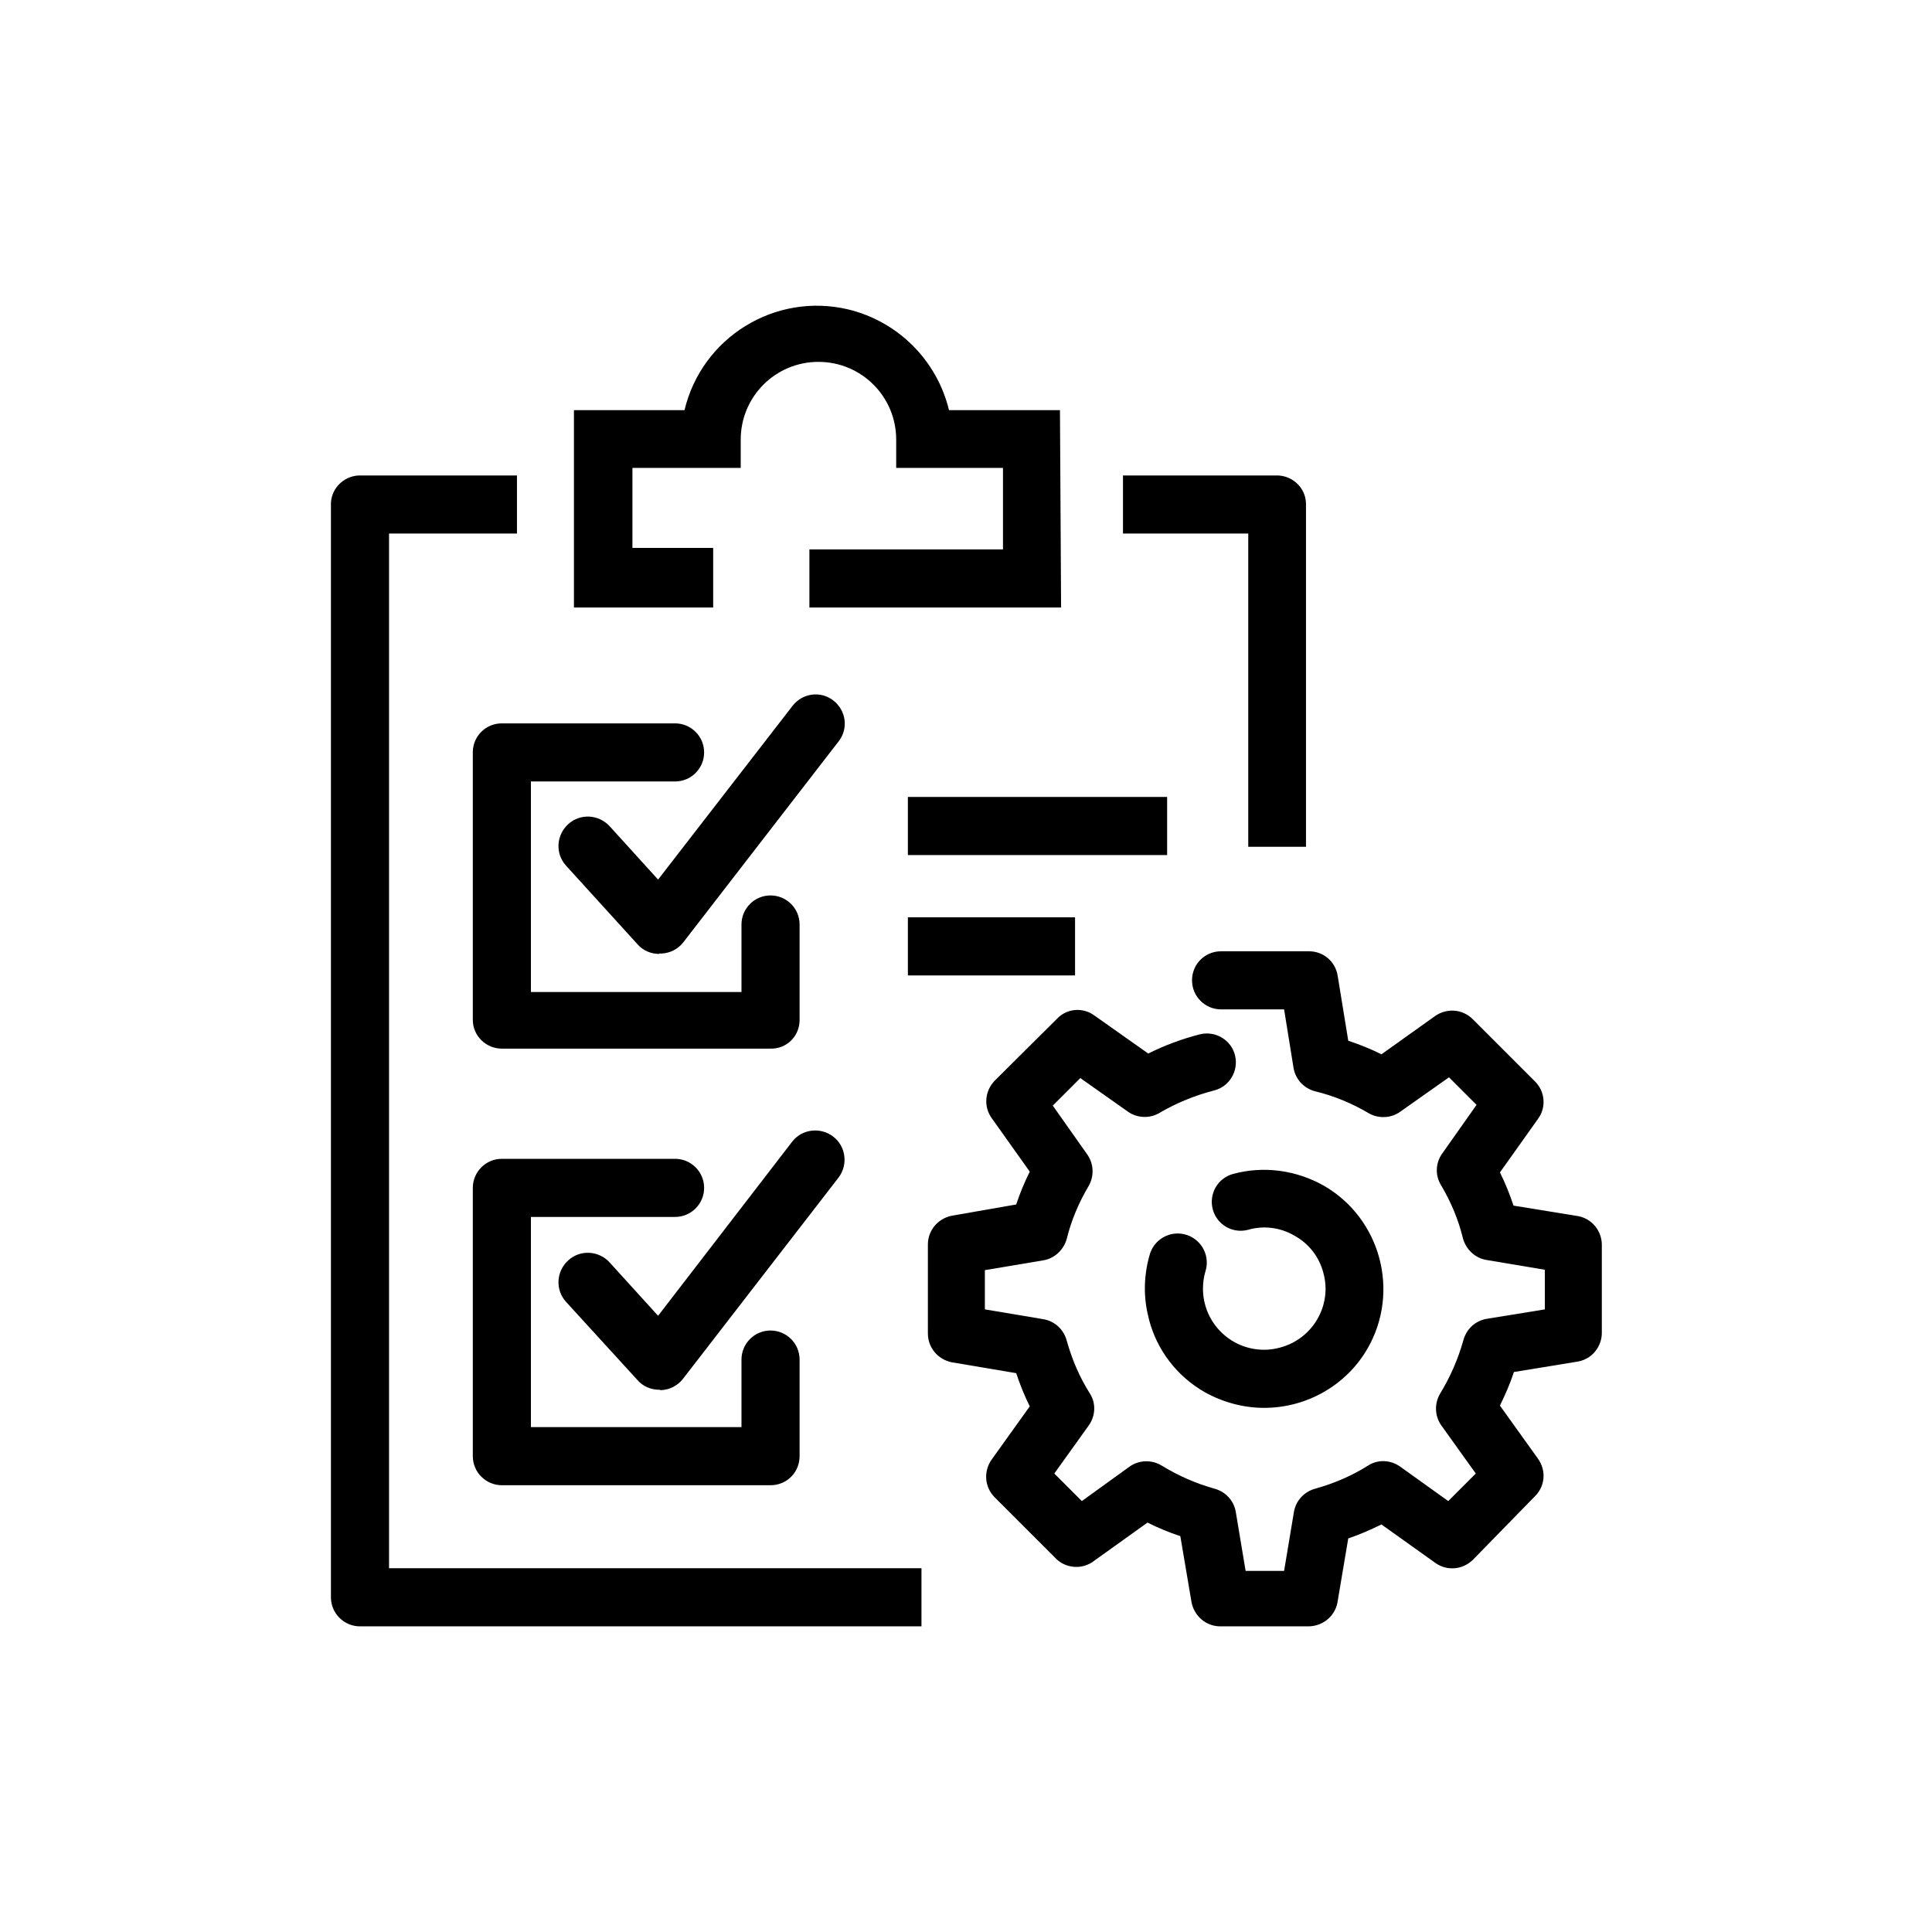 <svg xmlns="http://www.w3.org/2000/svg" xmlns:xlink="http://www.w3.org/1999/xlink" x="0px" y="0px" viewBox="0 0 512 512" style="enable-background:new 0 0 512 512;" xml:space="preserve"><style type="text/css">	.st0{display:none;}	.st1{display:inline;}</style><g id="katman_3" class="st0">	<g id="Layer_2" class="st1">		<g id="Layer_2-2">			<g id="Group_38480">				<g id="Line_80">					<path d="M277.1,133c-3.8,0-6.9-3.1-6.9-6.9v-37c0-3.8,3.1-6.9,6.9-6.9s6.9,3.1,6.9,6.9v37C284,129.9,280.9,133,277.1,133z"></path>				</g>				<g id="Line_81">					<path d="M424.1,242.7h-37.2c-3.8,0-6.9-3.1-6.9-6.9c0-3.8,3.1-6.9,6.9-6.9h37.2c3.8,0,6.9,3.1,6.9,6.9      C431,239.6,427.9,242.7,424.1,242.7z"></path>				</g>				<g id="Line_82">					<path d="M380.9,346.5c-1.8,0-3.6-0.7-4.9-2l-26.2-26.2c-2.7-2.7-2.7-7.1,0-9.8c2.7-2.7,7.1-2.7,9.8,0l26.2,26.2      c2.7,2.7,2.7,7.1,0,9.8c0,0,0,0,0,0C384.5,345.8,382.7,346.5,380.9,346.5z"></path>				</g>				<g id="Line_83">					<path d="M199.5,165.2c-1.8,0-3.6-0.7-4.9-2L168.5,137c-2.6-2.8-2.3-7.2,0.5-9.8c2.6-2.4,6.6-2.4,9.2,0l26.2,26.2      c2.7,2.7,2.7,7.1,0,9.8C203.1,164.5,201.3,165.2,199.5,165.2z"></path>				</g>				<g id="Line_84">					<path d="M354.7,165.2c-1.8,0-3.6-0.7-4.9-2c-2.7-2.7-2.7-7,0-9.7c0,0,0,0,0,0l26.2-26.2c2.7-2.7,7.1-2.7,9.8,0      c2.7,2.7,2.7,7.1,0,9.8l-26.2,26.2C358.3,164.5,356.5,165.2,354.7,165.2z"></path>				</g>				<g id="Line_85">					<path d="M319.8,141.7c-0.9,0-1.9-0.2-2.7-0.6c-3.5-1.4-5.2-5.5-3.7-9c0-0.1,0-0.1,0.1-0.2l14.4-34.1c1.5-3.5,5.6-5.1,9.1-3.6      c3.5,1.5,5.1,5.6,3.6,9.1l-14.4,34.1C325,140.1,322.5,141.7,319.8,141.7z"></path>				</g>				<g id="Line_86">					<path d="M378.8,201.4c-3.8,0-6.9-3.1-6.9-6.9c0-2.8,1.7-5.4,4.3-6.4l34.3-13.9c3.5-1.4,7.6,0.3,9,3.8c1.4,3.5-0.3,7.6-3.8,9      l0,0l-34.3,13.9C380.5,201.3,379.7,201.4,378.8,201.4z"></path>				</g>				<g id="Line_87">					<path d="M332.4,378.7c-2.8,0-5.3-1.7-6.4-4.3L312,340.1c-1.4-3.5,0.3-7.6,3.8-9c3.5-1.4,7.6,0.3,9,3.8l13.9,34.3      c1.4,3.5-0.3,7.6-3.8,9c0,0,0,0,0,0C334.2,378.6,333.3,378.7,332.4,378.7z"></path>				</g>				<g id="Line_88">					<path d="M235.9,141.1c-2.8,0-5.4-1.7-6.4-4.3l-14.1-34.3c-1.7-3.4-0.3-7.6,3.2-9.3c3.4-1.7,7.6-0.3,9.3,3.2      c0.1,0.3,0.3,0.6,0.4,0.9l13.9,34.3c1.4,3.5-0.2,7.6-3.8,9C237.6,140.9,236.8,141.1,235.9,141.1z"></path>				</g>				<g id="Line_89">					<path d="M412.4,299.8c-0.9,0-1.9-0.2-2.7-0.6l-34.1-14.4c-3.5-1.5-5.2-5.6-3.6-9.2c1.5-3.5,5.6-5.2,9.2-3.6l34.1,14.4      c3.5,1.5,5.2,5.6,3.7,9.1c-1.1,2.5-3.6,4.2-6.3,4.2L412.4,299.8z"></path>				</g>				<g id="Path_51944">					<path d="M251,429.8c-2.8,0.1-5.6-0.5-8.1-1.5c-35.6-12.1-71.4-44.3-106.4-95.7c-1-1.4-1.7-2.5-2.2-3c-0.4-0.6-0.9-1.4-1.5-2.3      c-34.9-49.8-53.2-97.7-51.7-135c0-3.1,0.7-14.9,16.6-24.6c11.1-6.9,30.6-18.5,39.6-17.3c7.2,0.8,13.3,5.6,15.6,12.5l20.3,47.4      c4.3,8.5,2.9,18.8-3.5,25.9l-15.9,19.3c7.8,14.5,16.5,28.5,25.9,42.1l0,0l0.3,0.3c9.2,13.7,19.2,26.8,29.8,39.3l24.5-7.7      c8.8-3.3,18.7-0.9,25,6.1l37.5,36.4c5.5,4.8,7.6,12.3,5.5,19.2c-2,8.6-19.9,22.8-30.4,30.5C266,426.8,258.7,429.6,251,429.8z       M248.5,415.7c0,0,5.5,2.1,14.8-5c12.4-9,24.2-19.8,25.5-23.1c0.6-1.9,0-4-1.5-5.3l-37.9-36.9L249,345      c-2.5-2.9-6.6-3.9-10.1-2.5l-28.8,9.6c-2.6,0.9-5.5,0.1-7.4-2c-12.1-14-23.4-28.6-33.8-43.9l0,0l-0.4-0.6      c-10.5-15.2-20.1-30.9-28.7-47.3c-1.3-2.5-1-5.5,0.8-7.6l19.1-23.2c2.8-2.8,3.4-7.1,1.6-10.6l-0.3-0.5l-20.9-48.5      c-0.5-2-2.3-3.5-4.3-3.7l0,0c-3.8,0-18,7.1-30.8,15.3C95,185.5,94.9,191.6,95,191.9v0.7c-1.5,34.3,15.9,79.4,49.2,126.8      l1.6,2.3c0.3,0.3,1.1,1.5,2.2,3.2c41.4,60.9,77.1,83,99.6,90.5C247.6,415.3,248.5,415.7,248.5,415.7z M168.3,305l0.4,0.6      c-0.1-0.1-0.3-0.3-0.4-0.4L168.3,305z M179.4,297.1l0.3,0.3l0,0L179.4,297.1z"></path>				</g>				<g id="Group_38479">					<g id="Path_51945">						<path d="M320.7,276.1h-13.8v-19.9h-28.3c-3.8,0-6.9-3.1-7-6.9c0-1.3,0.4-2.6,1-3.7l35.3-56.8c2-3.2,6.3-4.2,9.5-2.2       c2,1.3,3.2,3.5,3.3,5.9v49.8h14.9v13.8h-14.9V276.1z M290.9,242.7h15.9v-25.9L290.9,242.7z"></path>					</g>					<g id="Path_51946">						<path d="M266.6,275.9H215l0.9-7.7c2.2-18.1,20.4-33.5,29.2-41l0.9-0.7c4.6-3.5,7.5-8.8,7.9-14.6c-0.1-6.9-5.8-12.4-12.6-12.3       c-6.9,0.1-12.4,5.8-12.3,12.6v4.4h-13.8v-4.4c0-14.5,11.8-26.3,26.3-26.3c14.5,0,26.3,11.8,26.3,26.3       c-0.4,9.8-5.2,18.9-13,24.9l-0.7,0.6c-8.7,6.7-16.1,14.9-21.9,24.3h34.4L266.6,275.9z"></path>					</g>				</g>			</g>		</g>	</g></g><g id="katman_2" class="st0">	<g id="Layer_2_00000113323742997087442970000017288886027575308201_" class="st1">		<g id="Layer_2-2_00000008142590109317510600000006660490060951585200_">			<g id="Group_38399">				<g id="Group_38396">					<g id="Path_51836">						<path d="M103,426c-7.4-3.6-13.1-10-15.8-17.8c-3.3-8.4-5.3-22.4,3.2-41.9v-32.9c0-0.5,0-0.9,0-1.4c0.3-1.9,9.1-48.1,76.9-63.9       c2.5-0.7,70.8-20,126.5-2.7c1.4,0.4,2.6,1.2,3.5,2.3l40.8,47c18.5,6.2,87.7,31.8,91.9,62.3c0.9,3.9,5.1,27.7-13.1,43.2       l-0.6,0.4c-2.4,1.7-5.1,3-7.9,3.8l-4.1-14.9c1-0.3,1.9-0.7,2.8-1.2c12-10.7,7.8-28,7.8-28.2c0-0.3,0-0.6,0-0.9       c-1.9-16.5-50-39.5-83.5-50.6c-1.4-0.4-2.7-1.1-3.8-2.1l-40.8-46.9c-50.9-14.9-115.3,3.3-116,3.5       c-54.1,12.7-64,46.1-65.2,51.2v33.7c0,1.1-0.2,2.2-0.7,3.2c-7.1,15.4-6.2,25.6-3.6,31.4c1.3,3.9,4,7.1,7.5,9.1L103,426z"></path>					</g>				</g>				<g id="Line_43">					<rect x="192.4" y="416.8" width="127" height="15.4"></rect>				</g>				<g id="Line_44">					<path d="M347.3,335.2H143.5c-4.3,0-7.7-3.5-7.7-7.7s3.5-7.7,7.7-7.7h203.8c4.3,0,7.7,3.5,7.7,7.7S351.6,335.2,347.3,335.2z"></path>				</g>				<g id="Line_45">					<path d="M220,328.1c-4.2,0-7.7-3.4-7.7-7.6c0,0,0-0.1,0-0.1v-48.7c0-4.3,3.5-7.7,7.7-7.7c4.3,0,7.7,3.5,7.7,7.7v48.7      C227.7,324.7,224.2,328.1,220,328.1z"></path>				</g>				<g id="Path_51837">					<path d="M349.9,457.8L349.9,457.8c-20.4,0-37-16.6-37-37l0,0c0-20.4,16.6-37,37-37l0,0c20.4,0,37,16.6,37,37l0,0      C386.9,441.3,370.4,457.8,349.9,457.8L349.9,457.8z M349.9,399.5L349.9,399.5c-11.9,0-21.6,9.7-21.6,21.6      c0,11.9,9.7,21.6,21.6,21.6l0,0c11.8,0,21.5-9.5,21.5-21.4c0,0,0,0,0-0.1l0,0c0.1-11.8-9.4-21.6-21.2-21.7      C350.2,399.5,350.1,399.5,349.9,399.5z"></path>				</g>				<g id="Path_51838">					<path d="M162.4,457.8L162.4,457.8c-20.4,0-37-16.6-37-37c0-20.4,16.6-37,37-37l0,0c20.4,0,37,16.6,37,37l0,0l0,0      C199.4,441.3,182.8,457.8,162.4,457.8L162.4,457.8z M162.4,399.5c-11.9,0-21.6,9.7-21.6,21.6c0,11.9,9.7,21.6,21.6,21.6l0,0      c11.9,0,21.6-9.7,21.6-21.6C184,409.1,174.3,399.5,162.4,399.5z"></path>				</g>				<g id="Line_46">					<path d="M307.4,186.8c-4.3,0-7.7-3.5-7.7-7.7v-23.1c0-4.3,3.5-7.7,7.7-7.7s7.7,3.5,7.7,7.7v23.1      C315.1,183.4,311.7,186.8,307.4,186.8z"></path>				</g>				<g id="Line_47">					<path d="M348,186.8c-4.3,0-7.7-3.5-7.7-7.7v-23.1c0-4.3,3.5-7.7,7.7-7.7s7.7,3.5,7.7,7.7v23.1      C355.7,183.4,352.2,186.8,348,186.8z"></path>				</g>				<g id="Path_51839">					<path d="M261.2,189.4V174H380c9.3,0,16.9-7.6,17-17v-17.8c0.1-9.4-7.5-17.1-17-17.2c0,0,0,0,0,0H261.2v-15.2H380      c17.8,0.1,32.3,14.5,32.4,32.4v17.8c-0.1,17.8-14.5,32.3-32.4,32.4H261.2z"></path>				</g>				<g id="Group_38398">					<g id="Group_38397">						<g id="Path_51840">							<path d="M148,148.2c0,3.4-2.8,6.2-6.2,6.2c-3.5,0-6.3-2.8-6.3-6.3s2.8-6.3,6.3-6.3l0,0c3.4,0,6.2,2.8,6.2,6.2V148.2z"></path>							<path d="M141.6,162.2L141.6,162.2c-7.7-0.1-14-6.4-14-14.1c0-3.7,1.5-7.3,4.1-9.9c2.7-2.5,6.2-3.9,9.9-3.8l0,0        c3.7,0,7.3,1.5,9.9,4.1c2.7,2.6,4.2,6.2,4.1,9.9l0,0C155.5,156,149.3,162.2,141.6,162.2z M140.3,148.2        c0.1,0.3,0.2,0.7,0.4,0.9c0.3,0.3,0.6,0.4,1,0.4l0,0c0.7-0.1,1.3-0.6,1.4-1.4H140.3z M140.3,148.2h2.8        c0.1-0.7-0.5-1.4-1.2-1.5c0,0-0.1,0-0.1,0l0,0c-0.4,0-0.7,0.1-1,0.4c-0.2,0.3-0.4,0.6-0.4,0.9L140.3,148.2z"></path>						</g>					</g>				</g>				<g id="Path_51841">					<path d="M146.3,242.1c-15.1,0.3-29.7-5.2-40.9-15.2C89.2,211.1,80.4,189.4,81,167v-37.6c-0.5-22.4,8.3-44,24.3-59.6      c12.9-11.6,30.1-17.1,47.3-15.2h0.8L236,71c30.4,8.9,32.7,28.9,32.7,58.4v37c0,30-2.3,50-32.7,58.9h-0.7l-82.7,16.6      C150.4,242,148.4,242.1,146.3,242.1z M146.3,69.4c-11.4-0.2-22.4,3.9-30.8,11.5c-12.7,12.9-19.5,30.4-19,48.5v37.5      c-0.4,18,6.5,35.4,19.2,48.2c9.6,8.6,22.3,12.7,35.1,11.3l81.2-16.2c18.5-5.5,21.3-13.9,21.3-43.2v-37.6      c0-29.6-2.5-37.9-21.3-43.2l-81.2-16.5c-1.5-0.1-3-0.2-4.5-0.2L146.3,69.4z"></path>				</g>			</g>		</g>	</g></g><g id="katman_4" class="st0">	<g id="Layer_2_00000174566135061567015720000013125721566913138610_" class="st1">		<g id="Layer_2-2_00000057850249230983050960000012760279789145277324_">			<g id="Group_38338">				<g id="Group_38333">					<g id="Line_2">						<rect x="267.9" y="149.6" width="113.9" height="14"></rect>					</g>					<g id="Line_3">						<rect x="267.9" y="222.3" width="113.9" height="14"></rect>					</g>					<g id="Line_4">						<rect x="294.8" y="185.8" width="87" height="14"></rect>					</g>				</g>				<g id="Path_51792">					<path d="M395.8,278.2h-52.2v-14h52c11.7-0.1,21.2-9.6,21.2-21.3v-98.9c-0.1-11.7-9.6-21.2-21.3-21.2H254.2      c-11.8-0.1-21.4,9.4-21.5,21.2c0,0,0,0,0,0v18.2h-14v-18.2c-0.1-19.5,15.7-35.4,35.2-35.4c0.1,0,0.1,0,0.2,0h141.6      c19.5,0.1,35.2,15.9,35.2,35.4v98.7C431,262.3,415.3,278.1,395.8,278.2z"></path>				</g>				<g id="Path_51793">					<path d="M267.8,337.1c-3.8,0.1-6.9-3-7-6.8c0-0.1,0-0.2,0-0.2v-51.9h-6.6c-19.4-0.1-35.1-15.8-35.2-35.2v-9.9h14v9.8      c0.1,11.7,9.5,21.1,21.2,21.2H268c3.9,0,7,3.1,7,7v39.7l36.5-44.1l10.8,8.9l-49.2,59.1C271.8,336.2,269.8,337.1,267.8,337.1z"></path>				</g>				<g id="Group_38337">					<g id="Group_38336">						<g id="Group_38334">							<g id="Path_51794">								<path d="M148,166c-18.5,0-33.5-15-33.5-33.5s15-33.5,33.5-33.5s33.5,15,33.5,33.5S166.5,166,148,166z M148,113.4         c-10.7,0.1-19.3,8.8-19.2,19.5s8.8,19.3,19.5,19.2c10.5-0.1,19-8.6,19.2-19.1c0.1-10.7-8.4-19.4-19.1-19.6         C148.3,113.4,148.1,113.4,148,113.4z"></path>							</g>						</g>						<g id="Group_38335">							<g id="Line_5">								<rect x="107.2" y="229" width="14" height="184"></rect>							</g>							<g id="Line_6">								<rect x="141.2" y="309.8" width="14" height="103.2"></rect>							</g>						</g>					</g>					<g id="Path_51795">						<path d="M189.2,413h-14V211.2c0-3.9,3.1-7,7-7h54c11.2,0,23.8-2.6,27.2-13.9H122.9c-15.4,0-27.9,12.5-27.9,27.9v59.6       c0,12.7,3.5,27.9,20,27.9v14c-21.2,0-33.9-15.6-33.9-41.9v-59.4c0.1-23.1,18.8-41.8,41.9-42h148.4c3.8,0,6.9,3,7,6.8v0.9       c0,21.2-15.7,33.9-42,33.9h-47.1V413z"></path>					</g>				</g>			</g>		</g>	</g></g><g id="katman_5" class="st0">	<g id="Layer_2_00000140697548886127576250000007447595954278335422_" class="st1">		<g id="Layer_2-2_00000022537607294401290030000016152886619513161374_">			<g id="Group_38486">				<g id="Group_38483">					<g id="Path_51956">						<path d="M411.9,378.8h-36.4v-10.9h35.7c5.2-0.7,8.9-5.2,8.7-10.4v-32.2c-1.7-2.2-12-11.6-68.3-24.2l-1.5-0.3l-1.1-1.1       c-0.4-0.4-41.9-38.6-113.1-38.6h-47.1c-10.8,2.3-21,6.9-29.8,13.6c-10.3,7.6-26.9,16.3-65.3,16.3c-1.4,0-1.7,2.3-1.7,4v57.2       l0,0c0.1,1.7,0.8,3.2,2,4.4c3.5,3.8,11.3,5.9,21.8,5.9h14.1v10.9H116c-14.6,0-24.8-3.3-30.6-9.9c-3-3.4-4.5-7.7-4.4-12.2       v-56.4c0-11,7.5-14.9,12.6-14.9c39.7,0,53.1-9.7,58.8-13.9c10.2-7.7,22-13.1,34.6-15.7h1.1h47.8c69.9,0,112,34,119.5,40.5       c68.7,15.5,73.4,27.1,75,30.9c0.7,1.7,0.9,3.6,0.5,5.4v30.1c0.3,10.9-7.8,20.3-18.6,21.6L411.9,378.8z"></path>					</g>					<g id="Line_90">						<rect x="192.8" y="364.1" width="121" height="10.9"></rect>					</g>					<g id="Path_51957">						<path d="M153.8,394.4c-15.9,0-28.7-12.9-28.7-28.7S138,337,153.8,337s28.7,12.9,28.7,28.7l0,0l0,0       C182.5,381.6,169.7,394.4,153.8,394.4z M153.8,347.9c-9.8,0-17.8,8-17.8,17.8c0,9.8,8,17.8,17.8,17.8c0,0,0,0,0,0l0,0       c9.8,0,17.8-7.9,17.8-17.7c0,0,0-0.1,0-0.1l0,0c0.1-9.8-7.8-17.9-17.6-18c-0.1,0-0.1,0-0.2,0V347.9z"></path>					</g>					<g id="Path_51958">						<path d="M352.9,394.4c-15.9,0-28.7-12.9-28.7-28.7S337,337,352.9,337s28.7,12.9,28.7,28.7l0,0l0,0       C381.6,381.6,368.7,394.4,352.9,394.4z M352.9,347.9c-9.8,0-17.8,8-17.8,17.8c0,9.8,8,17.8,17.8,17.8l0,0       c9.8,0,17.8-8,17.8-17.8C370.7,355.9,362.7,347.9,352.9,347.9C352.9,347.9,352.9,347.9,352.9,347.9z"></path>					</g>					<g id="Path_51959">						<path d="M326.7,305.7H177.1l-13.9-14.1c-2.2-2-2.4-5.5-0.4-7.7c2-2.2,5.5-2.4,7.7-0.4c0.1,0.1,0.3,0.3,0.4,0.4l10.4,10.8       h145.1c3,0,5.5,2.4,5.5,5.5c0,3-2.4,5.5-5.5,5.5H326.7z"></path>					</g>					<g id="Line_91">						<rect x="229.8" y="255.7" width="10.9" height="44.6"></rect>					</g>					<g id="Line_92">						<path d="M110.5,342.9H87.7c-3,0-5.5-2.4-5.5-5.5s2.4-5.5,5.5-5.5h22.8c3,0,5.5,2.4,5.5,5.5S113.5,342.9,110.5,342.9z"></path>					</g>					<g id="Line_93">						<path d="M424.4,345.3h-22.9c-3,0-5.5-2.4-5.5-5.5s2.4-5.5,5.5-5.5h22.9c3,0,5.5,2.4,5.5,5.5S427.5,345.3,424.4,345.3z"></path>					</g>				</g>				<g id="Group_38485">					<g id="Group_38484">						<g id="Line_94">							<path d="M228,195.2c-3,0-5.5-2.4-5.5-5.5v-19.5c0-3,2.4-5.5,5.5-5.5s5.5,2.4,5.5,5.5v19.5C233.4,192.8,231,195.2,228,195.2z"></path>						</g>						<g id="Line_95">							<path d="M253.6,202.6c-3,0-5.5-2.4-5.5-5.5v-45.5c0-3,2.4-5.5,5.5-5.5c3,0,5.5,2.4,5.5,5.5v45.5        C259.1,200.2,256.6,202.6,253.6,202.6z"></path>						</g>						<g id="Line_96">							<path d="M237.7,185.5h-19.4c-3,0-5.5-2.4-5.5-5.5s2.4-5.5,5.5-5.5h19.4c3,0,5.5,2.4,5.5,5.5S240.7,185.5,237.7,185.5z"></path>						</g>						<g id="Line_97">							<path d="M253.6,157.1h-9.7c-3,0-5.5-2.4-5.5-5.5c0-3,2.4-5.5,5.5-5.5h9.7c3,0,5.5,2.4,5.5,5.5        C259,154.7,256.6,157.1,253.6,157.1z"></path>						</g>					</g>					<g id="Path_51960">						<path d="M240.1,236c-2.1,0-4.1-0.1-6.2-0.3c-32.9-3.4-56.9-32.8-53.5-65.7c0.8-7.7,3-15.1,6.7-22c1.4-2.7,4.7-3.7,7.4-2.3       c2.7,1.4,3.7,4.7,2.3,7.4l0,0c-13,23.7-4.3,53.5,19.5,66.5c17.6,9.6,39.4,7.5,54.8-5.3c21.1-17.1,24.3-48,7.2-69.1       s-48-24.3-69.1-7.2l0,0c-2.4,1.9-5.8,1.5-7.7-0.8s-1.5-5.8,0.8-7.7c26.5-19.8,64.1-14.3,83.9,12.2c18.7,25.1,15,60.4-8.6,81       C267,231.3,253.8,236,240.1,236z"></path>					</g>				</g>			</g>		</g>	</g></g><g id="katman_6" class="st0">	<g id="Layer_2_00000072259480573916916550000013046999537155076994_" class="st1">		<g id="Layer_2-2_00000018915941606508328840000008025951810130874808_">			<g id="Group_38403">				<g id="Group_38400">					<g id="Path_51842">						<path d="M255.9,431c-0.9-0.1-1.8-0.4-2.6-0.9c-139.3-65.5-136.9-134.5-136.4-141.8V144.9c0-3.8,3.1-6.8,6.8-6.8       c102.5,0,124.9-50.7,125.8-52.9c1.2-2.5,3.7-4.2,6.4-4.2c2.8,0,5.2,1.7,6.3,4.3c0.9,2.1,23.2,52.9,125.8,52.9       c3.8-0.2,6.9,2.8,7.1,6.5c0,0.1,0,0.2,0,0.3v143.4c0.7,7.1,3,76.4-136,141.8C258.1,430.7,257,431,255.9,431z M130.6,151.9       v136.8c0,0.3,0,0.6,0,0.9c0,0.5-5.5,64.5,125.5,127c68.2-32.7,98.7-65.5,112.3-87.3c14.6-23.6,13.1-39.7,13-39.8V151.9       c-79.3-1.7-112.9-33.4-125.5-50.5C243.4,118.3,209.6,150,130.6,151.9z"></path>					</g>					<g id="Path_51843">						<path d="M255.9,394.6c-1.1,0-2.1-0.3-3.1-0.8c-93.4-47.7-102.1-94.6-103.2-103.3V176c0-3.5,2.6-6.4,6.1-6.8       c13.4-1.4,26.7-3.9,39.7-7.6c3.6-1,7.4,1.1,8.5,4.7c1,3.6-1.1,7.4-4.7,8.5l0,0c-11.8,3.4-23.8,5.8-35.9,7.4v107.5       c0.8,5.8,8.2,46.5,92.6,90.4c83.1-43.3,91.7-81.8,92.7-87.9v-110c-37.3-4.8-68.4-16.4-92.7-34.9c-8,6.1-16.6,11.3-25.6,15.7       c-3.4,1.6-7.5,0.2-9.1-3.2c-1.6-3.4-0.2-7.5,3.2-9.1l0,0c9.7-4.7,18.9-10.6,27.3-17.4c2.5-2.1,6.2-2.1,8.7,0       c23.9,19.7,56.1,31.8,95.7,36c3.6,0.3,6.3,3.2,6.3,6.8v116.6c0,0,0,0.5,0,0.8c-1.4,11.9-13,54.6-103,100.4       C258.3,394.3,257.1,394.6,255.9,394.6z"></path>					</g>				</g>				<g id="Group_38402">					<g id="Path_51928">						<path d="M252.9,312l-46.6-49.1c-2.6-2.7-2.5-7.1,0.3-9.7c2.7-2.6,7.1-2.5,9.7,0.3l35,37l57.4-83.5c2.1-3.1,6.4-3.9,9.5-1.7       c3.1,2.1,3.9,6.4,1.7,9.5L252.9,312z"></path>					</g>				</g>			</g>		</g>	</g></g><g id="katman_7" class="st0">	<g id="Layer_2_00000072976293361756851670000001054681483689464496_" class="st1">		<g id="Layer_2-2_00000117647539316612755750000014869760243548612506_">			<g id="Group_38446">				<g id="Path_51890">					<path d="M327.6,275.4l-8-9.5c41.2-34.9,46.3-96.7,11.4-137.9s-96.7-46.3-137.9-11.4c-41.2,34.9-46.3,96.6-11.4,137.8      c3.5,4,7.2,7.8,11.3,11.2l-8.1,9.7c-4.6-3.9-8.8-8.1-12.7-12.7c-39.4-46.4-33.7-116,12.7-155.4s116-33.7,155.4,12.7      S374.1,235.9,327.6,275.4C327.6,275.4,327.6,275.4,327.6,275.4z M256.3,263.3c-39.9,0.2-72.5-31.9-72.7-71.9      c-0.1-24.4,12.1-47.3,32.4-60.7h0.3c33.3-22.1,78.2-12.9,100.2,20.4c22.1,33.3,12.9,78.2-20.4,100.2      C284.5,259.2,270.6,263.4,256.3,263.3L256.3,263.3z M222.7,141.5c-26.7,19.5-32.6,56.9-13.1,83.6      c18.4,25.3,53.2,32.1,79.8,15.7c27.5-18.3,35-55.6,16.7-83.1c-18.3-27.5-55.6-35-83.1-16.7L222.7,141.5z"></path>				</g>				<g id="Path_51891">					<path d="M256.3,212.7c-1.4,0-2.9-0.2-4.3-0.4c-11.5-2.4-18.9-13.7-16.5-25.2s13.7-18.9,25.2-16.5c11.5,2.4,18.9,13.7,16.5,25.2      C275.1,205.6,266.4,212.7,256.3,212.7z M256.3,181.9c-5,0-9.1,4-9.2,9.1c0,1.8,0.5,3.6,1.6,5.2l0,0c2.8,4.2,8.5,5.3,12.7,2.6      c0,0,0,0,0,0c4.2-2.8,5.4-8.5,2.5-12.7C262.2,183.4,259.4,181.9,256.3,181.9L256.3,181.9z"></path>				</g>				<g id="Path_51892">					<path d="M220.7,219.8c-2-0.1-3.9-1.1-5-2.8c-4.9-7.3-7.7-15.8-8.1-24.5c-0.2-3.4,2.5-6.4,6-6.5c3.4-0.2,6.4,2.5,6.5,6      c0.3,6.5,2.4,12.8,6,18.2c1.9,2.9,1.1,6.7-1.7,8.6C223.3,219.5,222,219.9,220.7,219.8z"></path>				</g>				<g id="Path_51893">					<path d="M223.4,170.6c-1.3,0-2.6-0.4-3.7-1.2c-2.8-2-3.4-5.9-1.4-8.6c0,0,0-0.1,0.1-0.1c5.2-7.1,12.3-12.6,20.4-15.9      c3.2-1.3,6.8,0.3,8.1,3.4c1.3,3.2-0.2,6.8-3.4,8.1c-6,2.5-11.1,6.5-15,11.7C227.4,169.7,225.4,170.7,223.4,170.6z"></path>				</g>				<g id="Path_51894">					<path d="M255.8,239.4c-4.4,0-8.7-0.6-12.9-1.8c-3.3-0.9-5.3-4.4-4.4-7.7c0.9-3.3,4.4-5.3,7.7-4.4c6.3,1.7,12.9,1.7,19.2,0      c3.3-0.9,6.8,1,7.7,4.3c0.9,3.3-1,6.8-4.3,7.7C264.5,238.7,260.1,239.3,255.8,239.4z"></path>				</g>				<g id="Path_51895">					<path d="M289.4,170.6c-2,0-3.8-0.9-5-2.5c-3.8-5.2-9-9.3-15-11.8c-3.1-1.4-4.5-5.1-3-8.3c1.4-2.9,4.7-4.3,7.8-3.2      c8,3.4,15,8.9,20.2,15.9c2,2.8,1.4,6.7-1.3,8.7C292,170.2,290.7,170.6,289.4,170.6z"></path>				</g>				<g id="Path_51896">					<path d="M292,219.2c-1.2,0-2.5-0.4-3.5-1c-2.8-1.9-3.6-5.8-1.7-8.7c3.6-5.4,5.7-11.7,6-18.2c0.3-3.4,3.2-5.9,6.6-5.7      c3.4,0.2,6.1,3.1,5.9,6.5c0,0,0,0,0,0c-0.4,8.8-3.2,17.3-8.1,24.5C296,218.3,294,219.3,292,219.2z"></path>				</g>				<g id="Rectangle_2137">					<path d="M346.6,361H165.4c-14.2,0-25.7-11.6-25.7-25.8c0,0,0,0,0,0v-31.4c0-14.2,11.5-25.7,25.7-25.7h181.2      c14.2,0,25.7,11.5,25.7,25.7v31.4C372.3,349.4,360.8,361,346.6,361C346.6,361,346.6,361,346.6,361z M165.4,290.6      c-7.3,0-13.2,5.9-13.2,13.2l0,0v31.4c0,7.3,5.9,13.2,13.2,13.3h181.2c7.3,0,13.2-6,13.2-13.3v-31.4c0-7.3-5.9-13.2-13.2-13.2      c0,0,0,0,0,0H165.4z"></path>				</g>				<g id="Rectangle_2138">					<path d="M346.6,431H165.4c-14.2,0-25.7-11.5-25.7-25.7v-31.5c0-14.2,11.5-25.7,25.7-25.7h181.2c14.2,0,25.7,11.5,25.7,25.7      v31.5C372.2,419.5,360.8,431,346.6,431z M165.4,360.6c-7.3,0-13.2,5.9-13.2,13.2v31.5c0,7.3,5.9,13.2,13.2,13.2h181.2      c7.3,0,13.2-5.9,13.2-13.2l0,0v-31.5c0-7.3-5.9-13.2-13.2-13.2c0,0,0,0,0,0H165.4z"></path>				</g>			</g>		</g>	</g></g><g id="katman_8">	<g id="Layer_2_00000109002881023259501210000016359072529394927287_">		<g id="Layer_2-2_00000032622870344458852410000006246563172556547461_">			<g id="Group_38445">				<g id="Group_38441">					<g id="Group_38440">						<g id="Path_51881">							<path d="M281.2,161h-66.7v-15.4h51.3V124h-28.3v-7.5c0-11.4-9.2-20.6-20.6-20.6s-20.6,9.2-20.6,20.6v7.5h-28.7v21.2h21.4V161        h-36.9v-52.3h29.3c4.6-19.3,24-31.3,43.4-26.7c13.2,3.2,23.5,13.5,26.7,26.7h29.4L281.2,161z"></path>						</g>						<g id="Path_51882">							<path d="M204.2,277.9H133c-4.2,0-7.7-3.4-7.7-7.6c0,0,0-0.1,0-0.1v-71c0.1-4.2,3.5-7.5,7.7-7.5h45.9c4.2,0,7.7,3.4,7.7,7.7        c0,4.2-3.4,7.7-7.7,7.7h-38.2v55.8h55.8v-17.9c0-4.2,3.4-7.7,7.7-7.7c4.2,0,7.7,3.4,7.7,7.7v25.5        C211.8,274.7,208.4,278,204.2,277.9z"></path>						</g>						<g id="Path_51883">							<path d="M174.7,252.8c-2.2,0-4.3-0.9-5.7-2.5l-19-20.9c-2.9-3.2-2.6-8.1,0.6-11s8.1-2.6,11,0.6l0,0l12.8,14.1l35.6-46        c2.6-3.4,7.4-4.1,10.8-1.5c3.4,2.6,4.1,7.4,1.5,10.8l0,0l-41.2,53.3c-1.4,1.8-3.5,2.9-5.8,3H174.7z"></path>						</g>						<g id="Line_61">							<rect x="240.6" y="211.2" width="68.7" height="15.4"></rect>						</g>						<g id="Line_62">							<rect x="240.6" y="243.1" width="44.3" height="15.4"></rect>						</g>						<g id="Path_51884">							<path d="M204.2,393.6H133c-4.2,0-7.7-3.4-7.7-7.7v-71.1c0-4.2,3.4-7.7,7.7-7.7h45.9c4.2,0,7.7,3.4,7.7,7.7        c0,4.2-3.4,7.7-7.7,7.7h-38.2v55.7h55.8v-17.9c0-4.2,3.4-7.7,7.7-7.7c4.2,0,7.7,3.4,7.7,7.7v25.6        C211.9,390.2,208.5,393.6,204.2,393.6z"></path>						</g>						<g id="Path_51885">							<path d="M174.7,368.3c-2.2,0-4.3-0.9-5.7-2.5L150,345c-2.9-3.2-2.6-8.1,0.6-11c3.2-2.9,8.1-2.6,11,0.6l12.8,14.1l35.5-46.1        c2.6-3.4,7.5-4,10.9-1.4s4,7.5,1.4,10.9l0,0l-41.2,53.3c-1.4,1.8-3.5,2.9-5.8,3L174.7,368.3z"></path>						</g>						<g id="Path_51886">							<path d="M346.2,224.4h-15.4v-83h-33.2V126h40.6c4.2-0.1,7.8,3.2,7.9,7.4c0,0.1,0,0.2,0,0.3V224.4z"></path>						</g>						<g id="Path_51887">							<path d="M244.2,431H95.4c-4.2,0-7.7-3.4-7.7-7.7V134c-0.2-4.2,3.1-7.8,7.4-8c0.1,0,0.2,0,0.3,0H137v15.4h-33.9v274.2h141.1        V431z"></path>						</g>					</g>				</g>				<g id="Group_38444">					<g id="Group_38443">						<g id="Group_38442">							<g id="Path_51888">								<path d="M346.7,431h-23.3c-3.7,0-6.8-2.6-7.6-6.2l-3-17.7c-3-1-5.9-2.2-8.7-3.6L290,413.6c-2.9,2.3-7.1,2.2-9.9-0.3         l-16.5-16.5c-2.7-2.7-3-6.9-0.8-10l10.1-14.1c-1.4-2.8-2.6-5.8-3.6-8.8l-17.2-2.9c-3.6-0.8-6.2-3.9-6.2-7.6v-23.6         c0-3.7,2.6-6.8,6.2-7.6l17.2-3c1-3,2.2-5.9,3.6-8.7l-10.1-14.2c-2.2-3.1-1.8-7.2,0.8-9.9l16.6-16.5c2.6-2.7,6.8-3,9.8-0.8         l14.3,10.1c4.4-2.2,9-3.9,13.7-5.1c4.1-1,8.3,1.5,9.3,5.6c1,4.1-1.5,8.3-5.6,9.3c-5,1.3-9.7,3.2-14.2,5.8         c-2.5,1.6-5.8,1.6-8.3,0l-12.9-9.1l-7.3,7.3l9.1,12.9c1.8,2.5,1.9,5.8,0.4,8.4c-2.6,4.4-4.6,9.1-5.8,14         c-0.8,2.9-3.2,5.2-6.2,5.7l-15.5,2.6V347l15.5,2.6c3,0.5,5.4,2.7,6.2,5.7c1.4,5,3.4,9.7,6.2,14.1c1.6,2.6,1.4,5.9-0.4,8.4         l-9.1,12.7l7.3,7.3l12.6-9.1c2.5-1.8,5.8-1.9,8.4-0.4c4.4,2.7,9.1,4.8,14.1,6.2c3,0.8,5.2,3.2,5.7,6.2l2.6,15.6h10.2         l2.6-15.6c0.5-3,2.7-5.4,5.7-6.2c5-1.4,9.7-3.4,14.1-6.2c2.6-1.6,5.9-1.4,8.4,0.4l12.7,9.1l7.3-7.3l-9.1-12.7         c-1.8-2.5-1.9-5.8-0.4-8.4c2.7-4.4,4.8-9.2,6.2-14.2c0.8-3,3.2-5.2,6.2-5.7l15.4-2.5v-10.5l-15.5-2.6         c-3-0.5-5.4-2.8-6.2-5.7c-1.2-5-3.2-9.7-5.8-14.1c-1.6-2.6-1.5-5.9,0.3-8.4l9.1-12.9l-7.3-7.3l-12.9,9.1         c-2.5,1.8-5.8,1.9-8.4,0.4c-4.4-2.6-9.2-4.6-14.2-5.8c-3-0.8-5.2-3.2-5.7-6.2l-2.5-15.5h-16.7c-4.2,0-7.7-3.4-7.7-7.7         s3.4-7.7,7.7-7.7h23.3c3.8,0,7,2.7,7.6,6.5l2.8,17.2c3,1,6,2.2,8.8,3.6l14.3-10.2c3.1-2.1,7.2-1.8,9.9,0.9l16.5,16.5         c2.7,2.7,3,6.9,0.8,9.9l-10.1,14.2c1.4,2.8,2.6,5.8,3.6,8.8l17.2,2.8c3.6,0.7,6.2,3.9,6.2,7.6v23.3c0,3.7-2.6,6.9-6.2,7.6         l-17.1,2.8c-1,3.1-2.3,6-3.7,8.9l10.1,14.1c2.2,3.1,1.9,7.2-0.8,9.9l-16.5,16.9c-2.7,2.6-6.8,3-9.9,0.8L366.1,404         c-2.9,1.4-5.8,2.7-8.8,3.7l-2.9,17.2C353.6,428.5,350.4,431,346.7,431z"></path>							</g>						</g>					</g>					<g id="Path_51889">						<path d="M335,373.1c-5.5,0-11-1.5-15.8-4.2c-7.3-4.2-12.6-11.1-14.7-19.2c-0.7-2.7-1.1-5.4-1.1-8.2c0-2.9,0.4-5.9,1.2-8.7       c1-4.1,5.1-6.7,9.3-5.7c4.1,1,6.7,5.1,5.7,9.3c-0.1,0.2-0.1,0.5-0.2,0.7c-0.4,1.4-0.6,2.9-0.6,4.4c0,8.9,7.2,16.2,16.2,16.2       c1.4,0,2.9-0.2,4.3-0.6c8.6-2.3,13.8-11.2,11.4-19.8c-1.1-4.2-3.8-7.7-7.6-9.8c-3.7-2.2-8.2-2.8-12.3-1.6       c-4.1,1.1-8.3-1.3-9.4-5.4c-1.1-4.1,1.3-8.3,5.4-9.4l0,0c8.1-2.2,16.7-1,24,3.1c15.1,8.7,20.3,28.1,11.6,43.2       C356.8,367.1,346.3,373.1,335,373.1z"></path>					</g>				</g>			</g>		</g>	</g></g></svg>